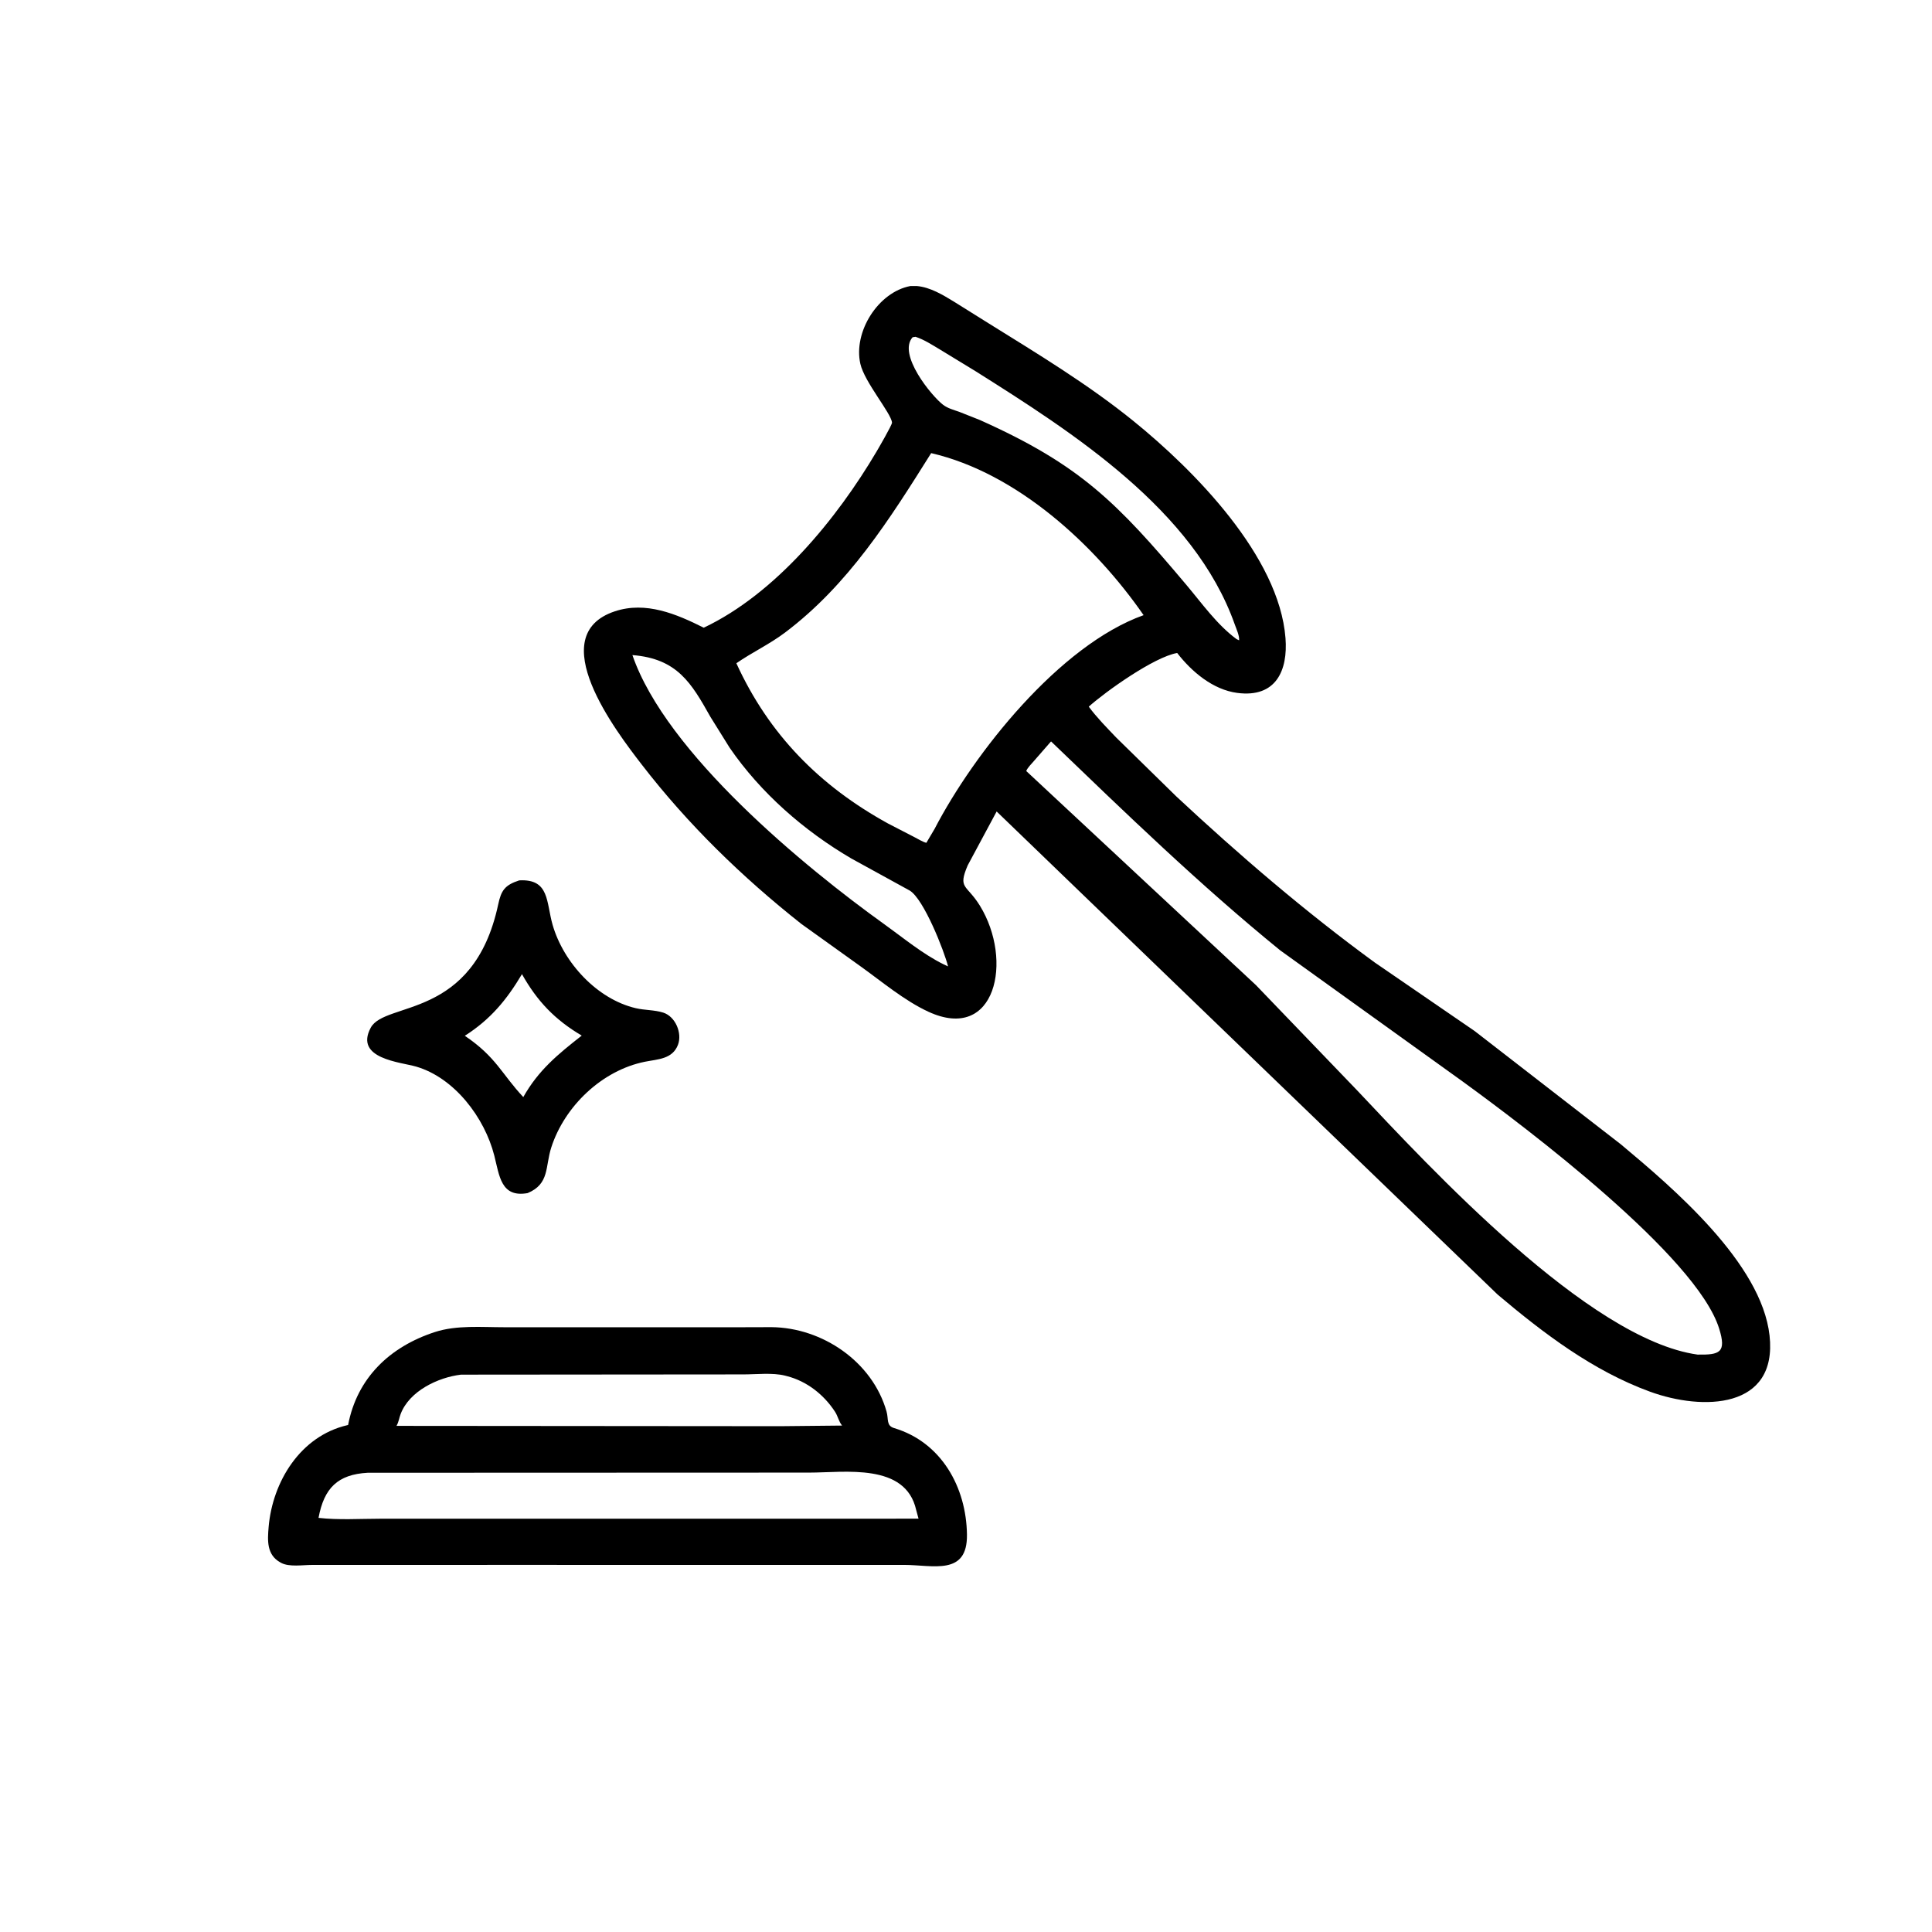 <svg version="1.1" xmlns="http://www.w3.org/2000/svg" style="display: block;" viewBox="0 0 2048 2048" width="640" height="640">
<path transform="translate(0,0)" fill="rgb(0,0,0)" d="M 1587.6 1372.34 L 1056.48 860.209 L 1025.76 917.413 C 1015.1 942.495 1024.68 937.209 1038.79 960.172 C 1074.29 1017.93 1055.69 1105.52 984.121 1072.47 C 958.556 1060.67 934.6 1040.34 911.625 1023.94 L 849.501 979.431 C 786.509 929.629 729.167 873.88 680.104 810.25 C 653.166 775.314 575.094 673.433 651.817 648.003 C 684.601 637.137 717.053 650.851 746.003 665.392 C 822.438 629.213 887.359 549.572 929.251 478.574 C 930.888 475.798 945.747 450.356 945.566 447.987 C 944.816 438.151 916.445 405.164 912.019 385.692 C 904.334 351.887 930.843 309.614 965.082 303.204 L 972.061 303.22 C 986.188 304.517 999.431 312.567 1011.29 319.808 L 1047.69 342.566 C 1100 375.095 1153.33 407.326 1201.29 446.131 C 1265.76 498.301 1355.97 589.607 1362.68 676.429 C 1365.31 710.467 1352.83 739.944 1311.53 734.512 C 1285.74 731.12 1263.24 712.058 1247.87 692.195 C 1223.45 696.361 1171.93 733.119 1154.13 749.082 C 1162.71 760.723 1173.25 771.324 1183.2 781.793 L 1246.95 844.246 C 1313.69 906.475 1383.61 966.515 1457.35 1020.32 L 1563.16 1092.92 L 1718.15 1213.01 C 1773.28 1259.09 1867.31 1338.89 1875.8 1415.75 C 1884.43 1493.88 1805.01 1495.65 1749 1475.21 C 1688.68 1453.2 1636.2 1413.4 1587.6 1372.34 z M 967.393 357.5 C 951.237 375.541 987.554 419.915 999.872 429.226 C 1004.68 432.865 1011.07 434.539 1016.72 436.518 L 1038.69 445.219 C 1144.82 492.682 1183.87 532.418 1257.7 620.111 C 1274.23 639.74 1289.97 662.104 1310.8 677.5 L 1313.5 678.748 C 1313.97 673.868 1310.53 666.523 1308.89 661.884 C 1265.87 540.467 1137.05 458.349 1033.81 393.306 L 996.358 370.479 C 988.159 365.605 979.596 359.972 970.5 357.023 L 967.393 357.5 z M 987.08 480.331 C 943.089 550.396 899.36 619.934 832.099 670.591 C 815.633 682.992 797.293 691.483 780.569 703.073 C 815.054 778.566 868.803 833.005 941.249 872.9 L 969.75 887.623 C 973.378 889.433 978.105 892.505 981.974 893.42 L 990.743 878.58 C 1032.47 798.287 1122.92 684.048 1212.26 652.088 C 1160.76 577.697 1078.21 501.448 987.08 480.331 z M 670.374 694.42 C 706.103 798.398 852.74 919.003 937.485 979.789 C 957.489 994.138 978.04 1011.26 1000.1 1022.14 L 1004.98 1024.43 C 1000.98 1008.33 979.357 953.082 964.35 944.032 L 902.42 910.029 C 852.376 880.721 806.4 840.59 773.448 792.612 L 753.057 759.875 C 733.034 724.276 718.013 698.118 670.374 694.42 z M 1114.15 785.919 L 1095.87 806.865 C 1093.26 809.933 1089.39 813.57 1087.85 817.303 L 1331.37 1044.28 L 1438.78 1156.02 C 1515.26 1236.99 1683.85 1419.87 1799.53 1435.93 C 1822.98 1436.28 1830.36 1433.88 1822.34 1408.26 C 1798.33 1331.48 1618.25 1195.72 1550.85 1146.7 L 1357.03 1007.39 C 1271.83 938.082 1193.23 861.913 1114.15 785.919 z"/>
<path transform="translate(0,0)" fill="rgb(0,0,0)" d="M 559.279 1264.74 C 530.996 1269.77 529.434 1246.45 523.973 1225 C 513.722 1184.73 481.76 1142.57 441.283 1130.68 C 424.757 1125.83 375.336 1122.45 392.983 1089.44 C 408.147 1061.07 501.914 1081.36 528.107 958.784 C 531.269 943.99 534.966 938.279 550.391 933.236 C 582.736 931.437 578.866 956.371 585.789 980.377 C 597.394 1020.61 633.044 1059.18 674 1068.73 C 683.496 1070.95 693.801 1070.47 703.077 1073.42 C 716.004 1077.52 723.367 1095.23 718.684 1107.5 C 712.862 1122.75 697.536 1122.73 683.789 1125.46 C 638.292 1134.52 598.517 1172.53 584.392 1216.29 C 577.784 1236.76 582.724 1254.99 559.279 1264.74 z M 553.305 1032.63 C 537.037 1059.99 519.904 1080.64 492.713 1097.98 C 526.048 1120.45 531.912 1138.67 554.712 1162.94 C 570.736 1134.51 591.143 1117.79 616.655 1097.78 C 588.195 1080.95 569.432 1061.33 553.305 1032.63 z"/>
<path transform="translate(0,0)" fill="rgb(0,0,0)" d="M 522.5 1658.85 L 330.454 1658.9 C 321.103 1658.89 306.648 1661.3 298.08 1656.73 L 297 1656.12 C 282.567 1648.02 283.545 1632.88 284.772 1618.57 C 288.881 1570.68 318.384 1522.39 367.962 1510.79 L 368.999 1510.57 C 378.461 1460.88 412.976 1427.64 461 1412.02 C 484.114 1404.5 510.531 1406.95 534.599 1406.93 L 786.721 1406.93 L 817.991 1406.84 C 871.792 1407.4 924.849 1443.48 939.769 1496.26 C 942.107 1504.53 939.222 1511.26 947.93 1513.87 C 997.944 1528.9 1024.35 1576.46 1025.02 1626.83 C 1025.6 1670.71 989.001 1658.91 958.39 1658.86 L 522.5 1658.85 z M 488.672 1457.18 C 464.408 1460.08 433.998 1474.44 424.699 1498.9 C 423.039 1503.27 422.723 1507.26 420.307 1511.49 L 827.5 1511.82 L 892.653 1511.16 C 889.086 1506.88 888.254 1501.27 885.191 1496.56 C 873.352 1478.36 855.212 1464.06 834 1458.7 L 832.209 1458.23 C 819.008 1454.91 801.67 1456.92 788.016 1456.93 L 488.672 1457.18 z M 389.737 1561.19 C 358.083 1562.95 343.493 1577.36 337.654 1609.01 C 358.866 1611.41 381.549 1609.93 402.948 1609.91 L 922.732 1609.88 L 973.689 1609.85 L 971.188 1600.65 C 959.959 1550.4 895.488 1561.03 857.733 1561.02 L 389.737 1561.19 z"/>
</svg>